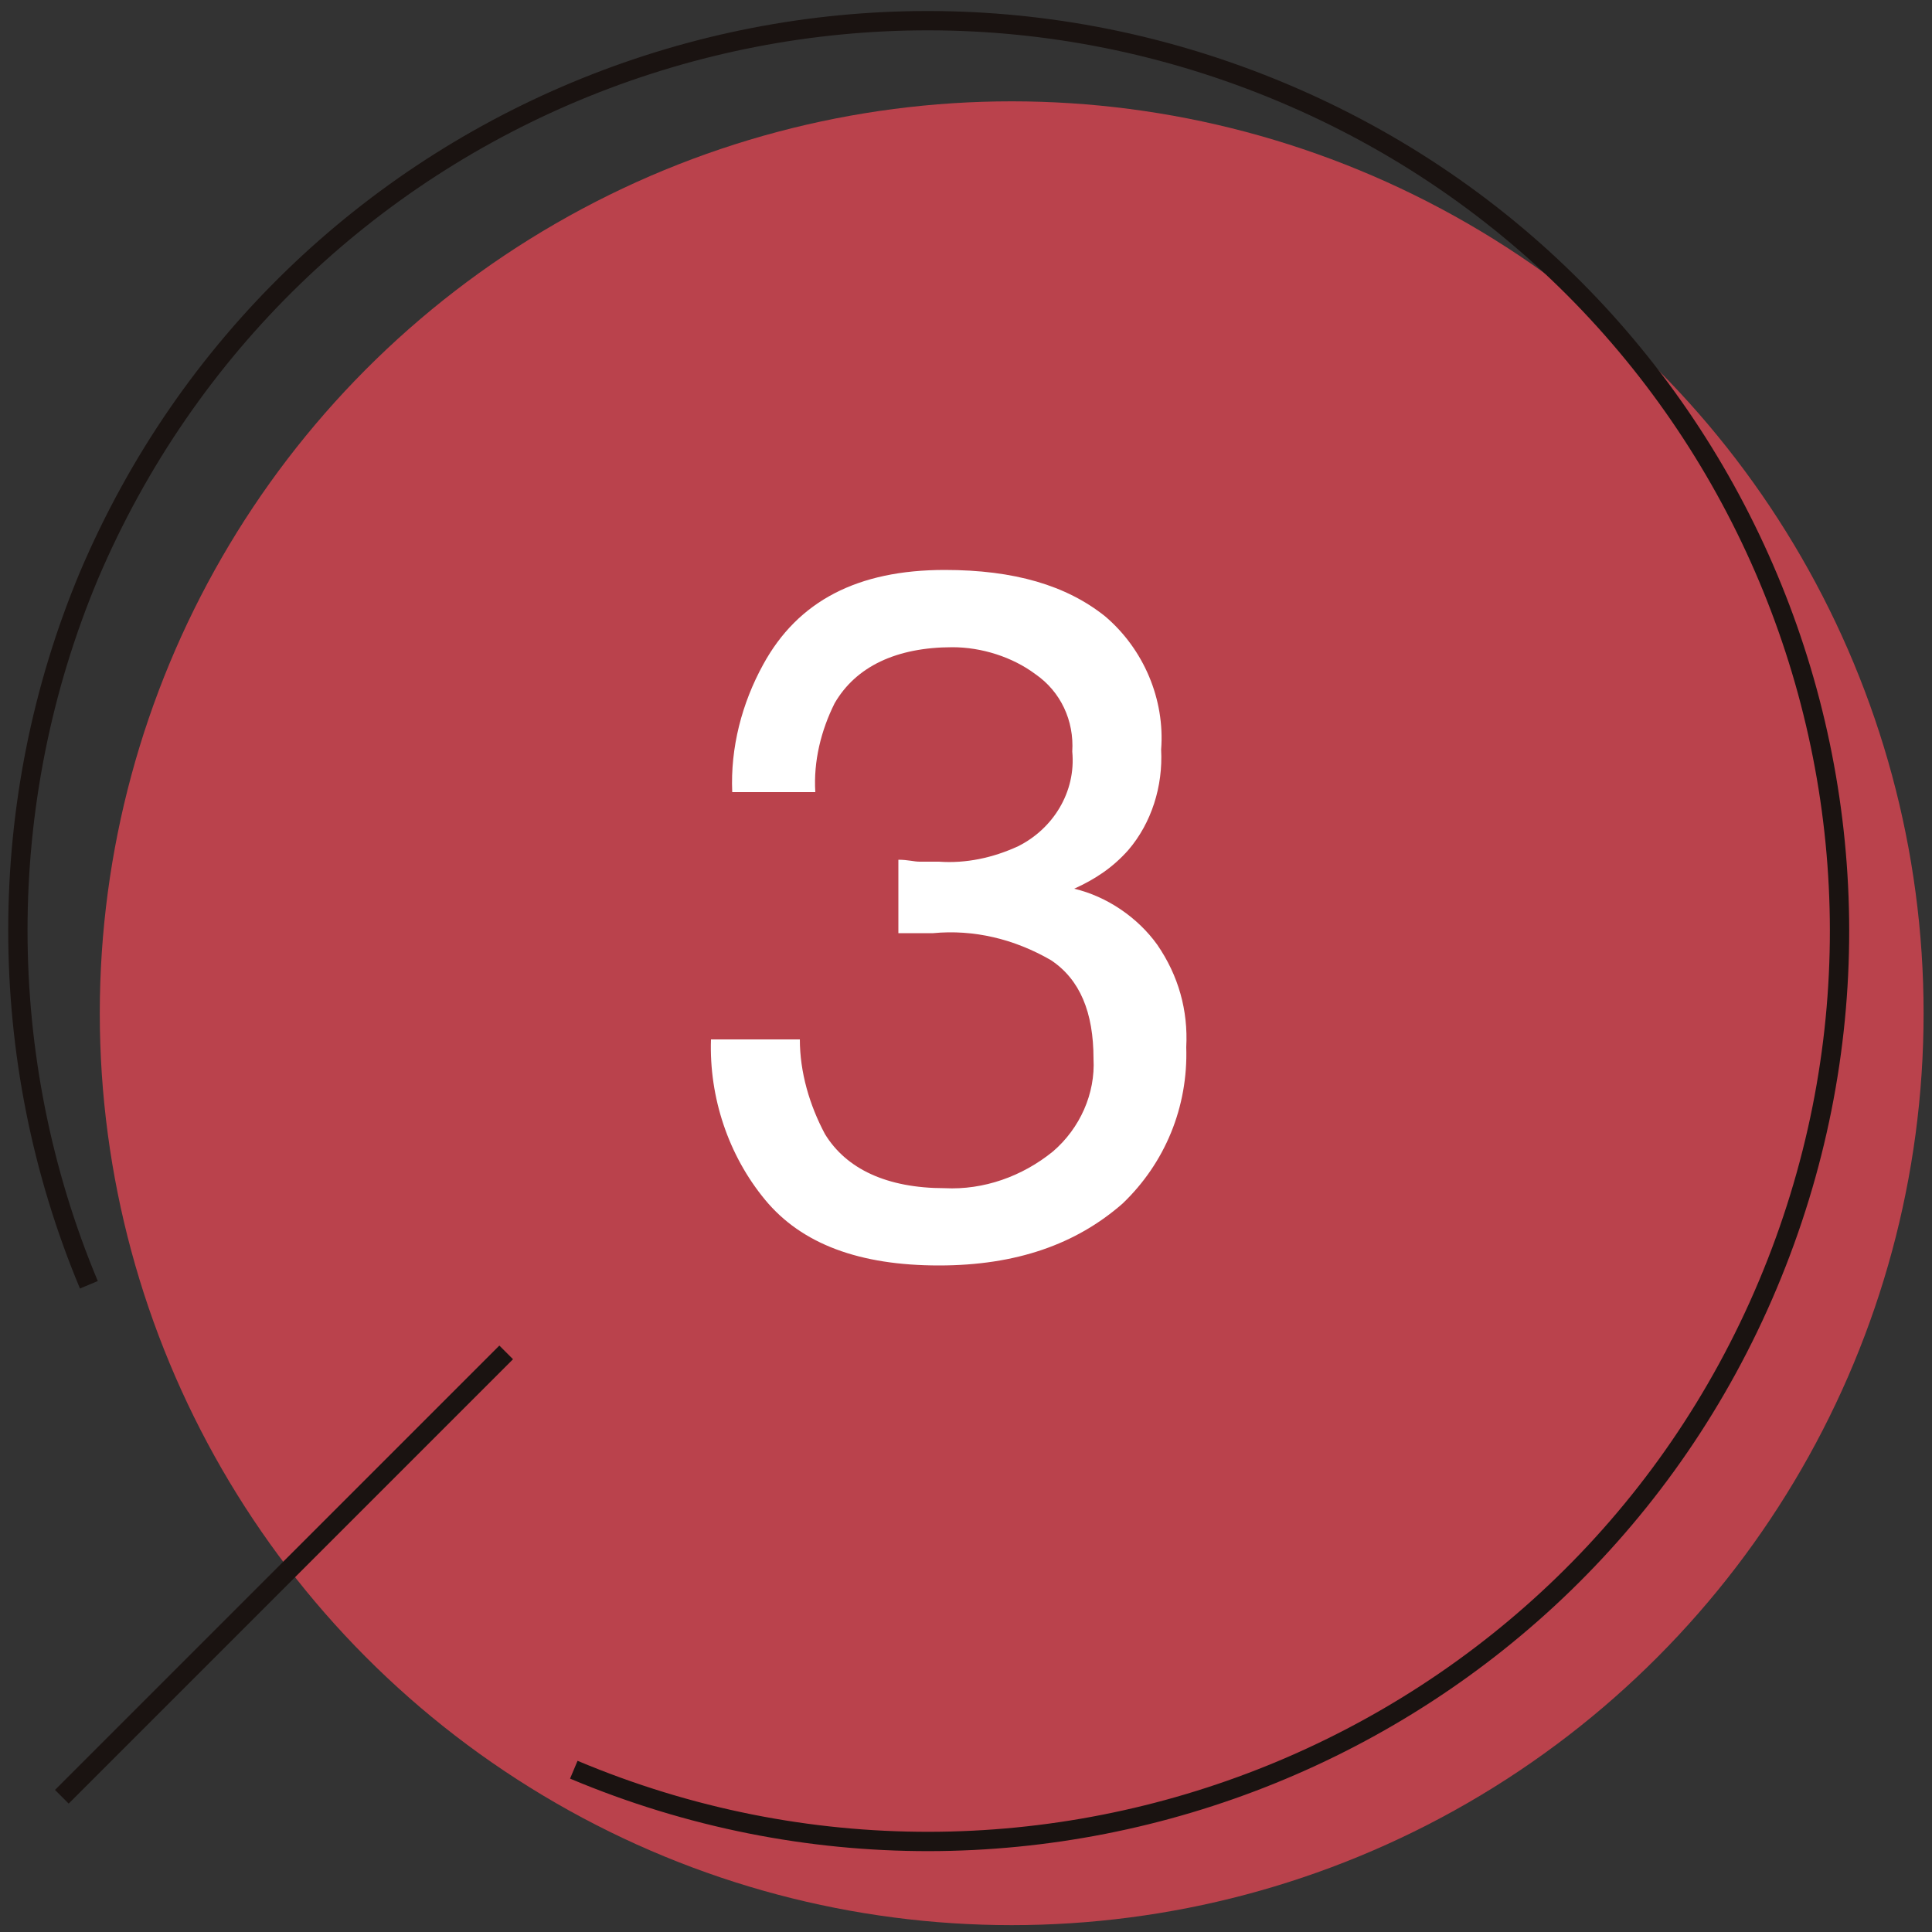 <?xml version="1.0" encoding="utf-8"?>
<!-- Generator: Adobe Illustrator 24.3.0, SVG Export Plug-In . SVG Version: 6.00 Build 0)  -->
<svg version="1.1" id="レイヤー_1" xmlns="http://www.w3.org/2000/svg" xmlns:xlink="http://www.w3.org/1999/xlink" x="0px"
	 y="0px" viewBox="0 0 100 100" style="enable-background:new 0 0 100 100;" xml:space="preserve">
<rect x="0" y="0" width="100" height="100" fill="#333333" stroke="none"/>
<style type="text/css">
	.st0{opacity:0.7;fill:#F44957;enable-background:new    ;}
	.st1{fill:none;stroke:#1A1311;stroke-miterlimit:10;}
	.st2{fill:#FFFFFF;}
</style>
<g id="グループ_523" transform="translate(-256.435 -205.255)">
	<circle id="楕円形_19" class="st0" cx="308.8" cy="257.7" r="47.2"/>
	<g id="グループ_520" transform="translate(256.935 205.755)">
		<g id="グループ_519">
			<g id="グループ_518">
				<path id="パス_1112" class="st1" d="M29.2,91.1C53.2,101.2,80.9,90,91,66c10.1-24-1.1-51.6-25.1-61.7S14.3,5.3,4.1,29.3
					C-0.8,41-0.8,54.3,4.1,66"/>
				<line id="線_76" class="st1" x1="2.7" y1="92.5" x2="25.7" y2="69.5"/>
			</g>
		</g>
		<path id="パス_1176" class="st2" d="M48.1,65c-4.1,0-7.1-1.1-9-3.4c-1.9-2.3-2.9-5.3-2.8-8.3h4.6c0,1.7,0.5,3.4,1.3,4.9
			c1.1,1.8,3.2,2.8,6.2,2.8c2,0.1,4-0.6,5.6-1.9c1.4-1.2,2.2-3,2.1-4.8c0-2.4-0.7-4.1-2.2-5.1c-1.9-1.1-4-1.6-6.1-1.4
			c-0.3,0-0.6,0-0.9,0c-0.3,0-0.6,0-0.9,0V44c0.5,0,0.8,0.1,1.1,0.1c0.3,0,0.6,0,1,0c1.4,0.1,2.8-0.2,4.1-0.8c1.8-0.9,3-2.8,2.8-4.9
			c0.1-1.6-0.6-3.1-1.9-4c-1.2-0.9-2.8-1.4-4.3-1.4c-2.9,0-5,1-6.1,2.9c-0.7,1.4-1.1,3-1,4.6h-4.3c-0.1-2.3,0.5-4.6,1.6-6.6
			c1.8-3.3,4.9-4.9,9.4-4.9c3.6,0,6.3,0.8,8.3,2.4c2,1.7,3.1,4.3,2.9,6.9c0.1,1.9-0.5,3.8-1.7,5.2c-0.8,0.9-1.7,1.5-2.8,2
			c1.7,0.4,3.3,1.5,4.3,2.9c1.1,1.6,1.6,3.4,1.5,5.3c0.1,3.1-1.1,6-3.3,8.1C55.2,63.9,52.1,65,48.1,65z"/>
	</g>
</g>
</svg>
